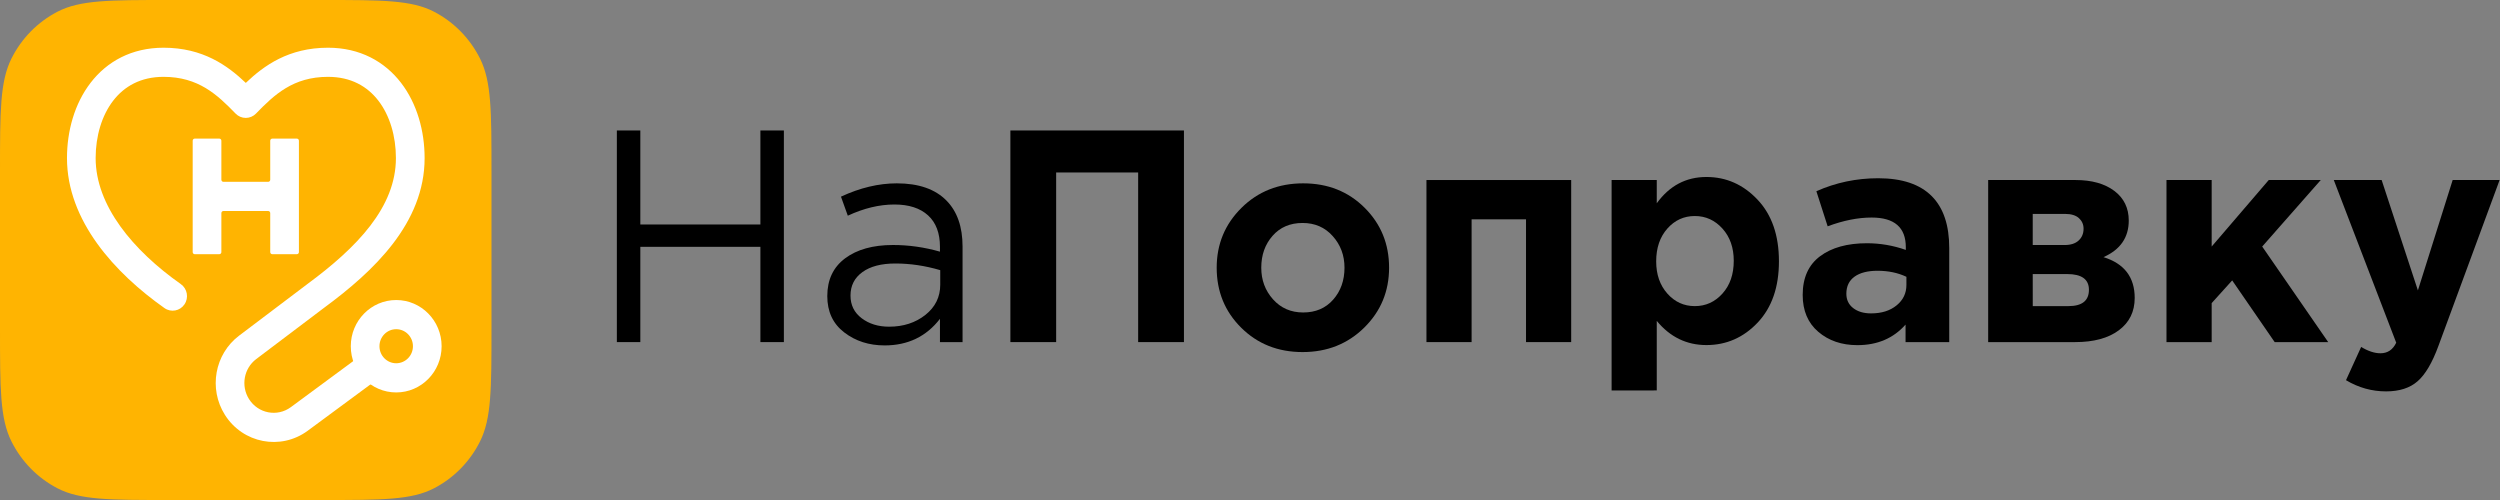 <svg width="175" height="35" viewBox="0 0 175 35" fill="none" xmlns="http://www.w3.org/2000/svg">
<rect x="0" y="0" width="175" height="35" fill="#808080" stroke="none"/>
<path d="M0 12C0 7.799 1.47645e-06 5.699 0.804 4.095C1.509 2.684 2.638 1.537 4.026 0.818C5.602 0 7.668 0 11.796 0H22.608C26.737 0 28.801 0 30.378 0.818C31.765 1.536 32.893 2.684 33.6 4.095C34.404 5.699 34.404 7.799 34.404 12V23C34.404 27.201 34.404 29.301 33.6 30.904C32.894 32.316 31.765 33.463 30.378 34.182C28.801 35 26.736 35 22.608 35H11.796C7.666 35 5.602 35 4.026 34.182C2.638 33.464 1.511 32.316 0.804 30.904C1.47645e-06 29.301 0 27.199 0 23V12Z" fill="#FFB401"/>
<path d="M6.341 5.796C7.487 4.305 9.216 3.34 11.45 3.34C14.207 3.34 15.937 4.593 17.206 5.803C18.476 4.591 20.205 3.34 22.963 3.34C25.197 3.34 26.924 4.307 28.072 5.796C29.196 7.258 29.723 9.17 29.723 11.068C29.723 15.621 26.161 18.988 22.677 21.552L17.935 25.135C17.069 25.789 16.849 27.012 17.431 27.936C18.067 28.946 19.408 29.204 20.363 28.498L24.809 25.217L25.986 26.869L21.541 30.151C19.652 31.545 17 31.035 15.741 29.036C14.591 27.21 15.026 24.788 16.737 23.495L21.489 19.905L21.493 19.9C25.001 17.319 27.714 14.498 27.714 11.066C27.714 9.526 27.284 8.085 26.489 7.051C25.716 6.046 24.566 5.379 22.961 5.379C20.519 5.379 19.197 6.633 17.92 7.95C17.732 8.144 17.474 8.254 17.205 8.254C16.936 8.254 16.679 8.146 16.49 7.95C15.213 6.632 13.891 5.379 11.448 5.379C9.844 5.379 8.694 6.047 7.921 7.051C7.126 8.083 6.695 9.526 6.695 11.066C6.695 14.395 9.308 17.525 12.658 19.888C13.114 20.21 13.227 20.845 12.912 21.308C12.596 21.772 11.971 21.887 11.515 21.567C8.044 19.119 4.689 15.455 4.689 11.066C4.689 9.17 5.217 7.258 6.341 5.796Z" fill="white"/>
<path d="M13.488 9.849C13.488 9.768 13.553 9.703 13.632 9.703H15.352C15.432 9.703 15.496 9.768 15.496 9.849V12.582C15.496 12.662 15.56 12.728 15.639 12.728H18.773C18.852 12.728 18.916 12.662 18.916 12.582V9.849C18.916 9.768 18.981 9.703 19.06 9.703H20.78C20.86 9.703 20.924 9.768 20.924 9.849V17.648C20.924 17.729 20.86 17.794 20.78 17.794H19.06C18.981 17.794 18.916 17.729 18.916 17.648V14.916C18.916 14.835 18.852 14.77 18.773 14.77H15.639C15.56 14.77 15.496 14.835 15.496 14.916V17.648C15.496 17.729 15.432 17.794 15.352 17.794H13.632C13.553 17.794 13.488 17.729 13.488 17.648V9.849Z" fill="white"/>
<path d="M27.734 23.044C27.086 23.044 26.562 23.579 26.562 24.236C26.562 24.895 27.088 25.428 27.734 25.428C28.38 25.428 28.906 24.894 28.906 24.236C28.906 23.577 28.382 23.044 27.734 23.044ZM24.555 24.236C24.555 22.451 25.979 21.002 27.734 21.002C29.489 21.002 30.913 22.451 30.913 24.236C30.913 26.024 29.489 27.471 27.734 27.471C25.979 27.471 24.555 26.024 24.555 24.236Z" fill="white"/>
<path d="M43.18 23.947V9.133H44.823V15.714H53.228V9.133H54.871V23.947H53.228V17.278H44.823V23.947H43.18Z" fill="black"/>
<path d="M61.925 24.179C60.83 24.179 59.886 23.877 59.097 23.269C58.306 22.663 57.91 21.816 57.91 20.728C57.91 19.585 58.326 18.704 59.159 18.082C59.992 17.462 61.107 17.15 62.509 17.15C63.618 17.15 64.714 17.306 65.797 17.616V17.277C65.797 16.319 65.52 15.584 64.965 15.077C64.409 14.57 63.626 14.315 62.613 14.315C61.557 14.315 60.47 14.576 59.346 15.099L58.868 13.766C60.199 13.146 61.503 12.834 62.78 12.834C64.306 12.834 65.463 13.237 66.255 14.042C67.004 14.803 67.379 15.875 67.379 17.259V23.948H65.797V22.319C64.839 23.559 63.549 24.179 61.925 24.179ZM62.238 22.868C63.238 22.868 64.082 22.592 64.778 22.043C65.471 21.492 65.817 20.787 65.817 19.928V18.911C64.764 18.601 63.716 18.445 62.676 18.445C61.69 18.445 60.922 18.645 60.368 19.048C59.812 19.45 59.535 19.997 59.535 20.69C59.535 21.354 59.796 21.883 60.316 22.276C60.834 22.669 61.475 22.868 62.238 22.868Z" fill="black"/>
<path d="M70.727 23.947V9.133H82.876V23.947H79.671V12.073H73.931V23.947H70.727Z" fill="black"/>
<path d="M95.499 22.931C94.34 24.073 92.902 24.645 91.181 24.645C89.46 24.645 88.028 24.075 86.885 22.941C85.74 21.806 85.168 20.404 85.168 18.74C85.168 17.089 85.748 15.693 86.905 14.548C88.064 13.403 89.502 12.834 91.223 12.834C92.944 12.834 94.376 13.401 95.519 14.538C96.662 15.673 97.236 17.073 97.236 18.738C97.236 20.392 96.656 21.788 95.499 22.931ZM91.223 21.873C92.097 21.873 92.796 21.573 93.324 20.973C93.85 20.374 94.115 19.63 94.115 18.74C94.115 17.879 93.842 17.142 93.292 16.528C92.745 15.914 92.041 15.608 91.181 15.608C90.307 15.608 89.606 15.908 89.08 16.508C88.552 17.107 88.289 17.851 88.289 18.74C88.289 19.602 88.562 20.339 89.112 20.953C89.659 21.565 90.362 21.873 91.223 21.873Z" fill="black"/>
<path d="M109.983 12.602V23.947H106.821V15.353H103.012V23.947H99.852V12.602H109.983Z" fill="black"/>
<path d="M112.812 27.334V12.601H115.973V14.23C116.862 13.003 118.019 12.389 119.449 12.389C120.837 12.389 122.028 12.918 123.028 13.975C124.028 15.033 124.526 16.471 124.526 18.293C124.526 20.098 124.03 21.529 123.038 22.579C122.046 23.628 120.849 24.155 119.449 24.155C118.063 24.155 116.903 23.592 115.973 22.463V27.33L112.812 27.334ZM116.714 20.55C117.234 21.136 117.875 21.428 118.638 21.428C119.401 21.428 120.046 21.136 120.572 20.55C121.1 19.965 121.363 19.199 121.363 18.255C121.363 17.339 121.1 16.587 120.572 16.001C120.044 15.416 119.401 15.122 118.638 15.122C117.875 15.122 117.234 15.414 116.714 16.001C116.194 16.587 115.933 17.353 115.933 18.297C115.933 19.213 116.194 19.965 116.714 20.55Z" fill="black"/>
<path d="M130.018 24.16C128.922 24.16 128.01 23.85 127.281 23.228C126.554 22.608 126.188 21.747 126.188 20.646C126.188 19.447 126.594 18.543 127.404 17.937C128.215 17.331 129.308 17.027 130.683 17.027C131.611 17.027 132.521 17.183 133.407 17.494V17.303C133.407 15.921 132.611 15.228 131.015 15.228C130.057 15.228 129.032 15.433 127.936 15.842L127.146 13.386C128.506 12.78 129.948 12.477 131.474 12.477C133.152 12.477 134.407 12.9 135.24 13.747C136.044 14.566 136.447 15.771 136.447 17.366V23.949H133.389V22.721C132.541 23.68 131.418 24.16 130.018 24.16ZM130.973 21.937C131.708 21.937 132.304 21.751 132.762 21.376C133.22 21.003 133.449 20.527 133.449 19.947V19.376C132.854 19.094 132.18 18.954 131.43 18.954C130.737 18.954 130.199 19.092 129.818 19.366C129.436 19.641 129.245 20.041 129.245 20.561C129.245 20.985 129.404 21.319 129.723 21.566C130.045 21.815 130.462 21.937 130.973 21.937Z" fill="black"/>
<path d="M139.172 12.602H145.288C146.426 12.602 147.33 12.857 148.003 13.363C148.676 13.87 149.013 14.563 149.013 15.438C149.013 16.624 148.423 17.477 147.244 17.999C148.7 18.451 149.429 19.404 149.429 20.856C149.429 21.815 149.059 22.571 148.316 23.122C147.575 23.673 146.557 23.947 145.268 23.947H139.172V12.602ZM144.518 17.152C144.948 17.152 145.279 17.047 145.506 16.834C145.734 16.624 145.85 16.348 145.85 16.01C145.85 15.714 145.741 15.467 145.526 15.27C145.31 15.074 144.988 14.974 144.557 14.974H142.291V17.152H144.518ZM142.293 21.428H144.789C145.747 21.428 146.225 21.047 146.225 20.285C146.225 19.552 145.719 19.185 144.705 19.185H142.291L142.293 21.428Z" fill="black"/>
<path d="M151.654 23.947V12.602H154.817V17.258L158.812 12.602H162.453L158.354 17.258L162.973 23.947H159.227L156.253 19.628L154.817 21.217V23.947H151.654Z" fill="black"/>
<path d="M167.028 27.397C166.028 27.397 165.094 27.136 164.22 26.613L165.281 24.285C165.767 24.581 166.217 24.729 166.634 24.729C167.134 24.729 167.5 24.481 167.735 23.989L163.365 12.602H166.715L169.253 20.328L171.687 12.602H174.973L170.687 24.222C170.257 25.393 169.773 26.216 169.231 26.688C168.693 27.16 167.958 27.397 167.028 27.397Z" fill="black"/>
</svg>
